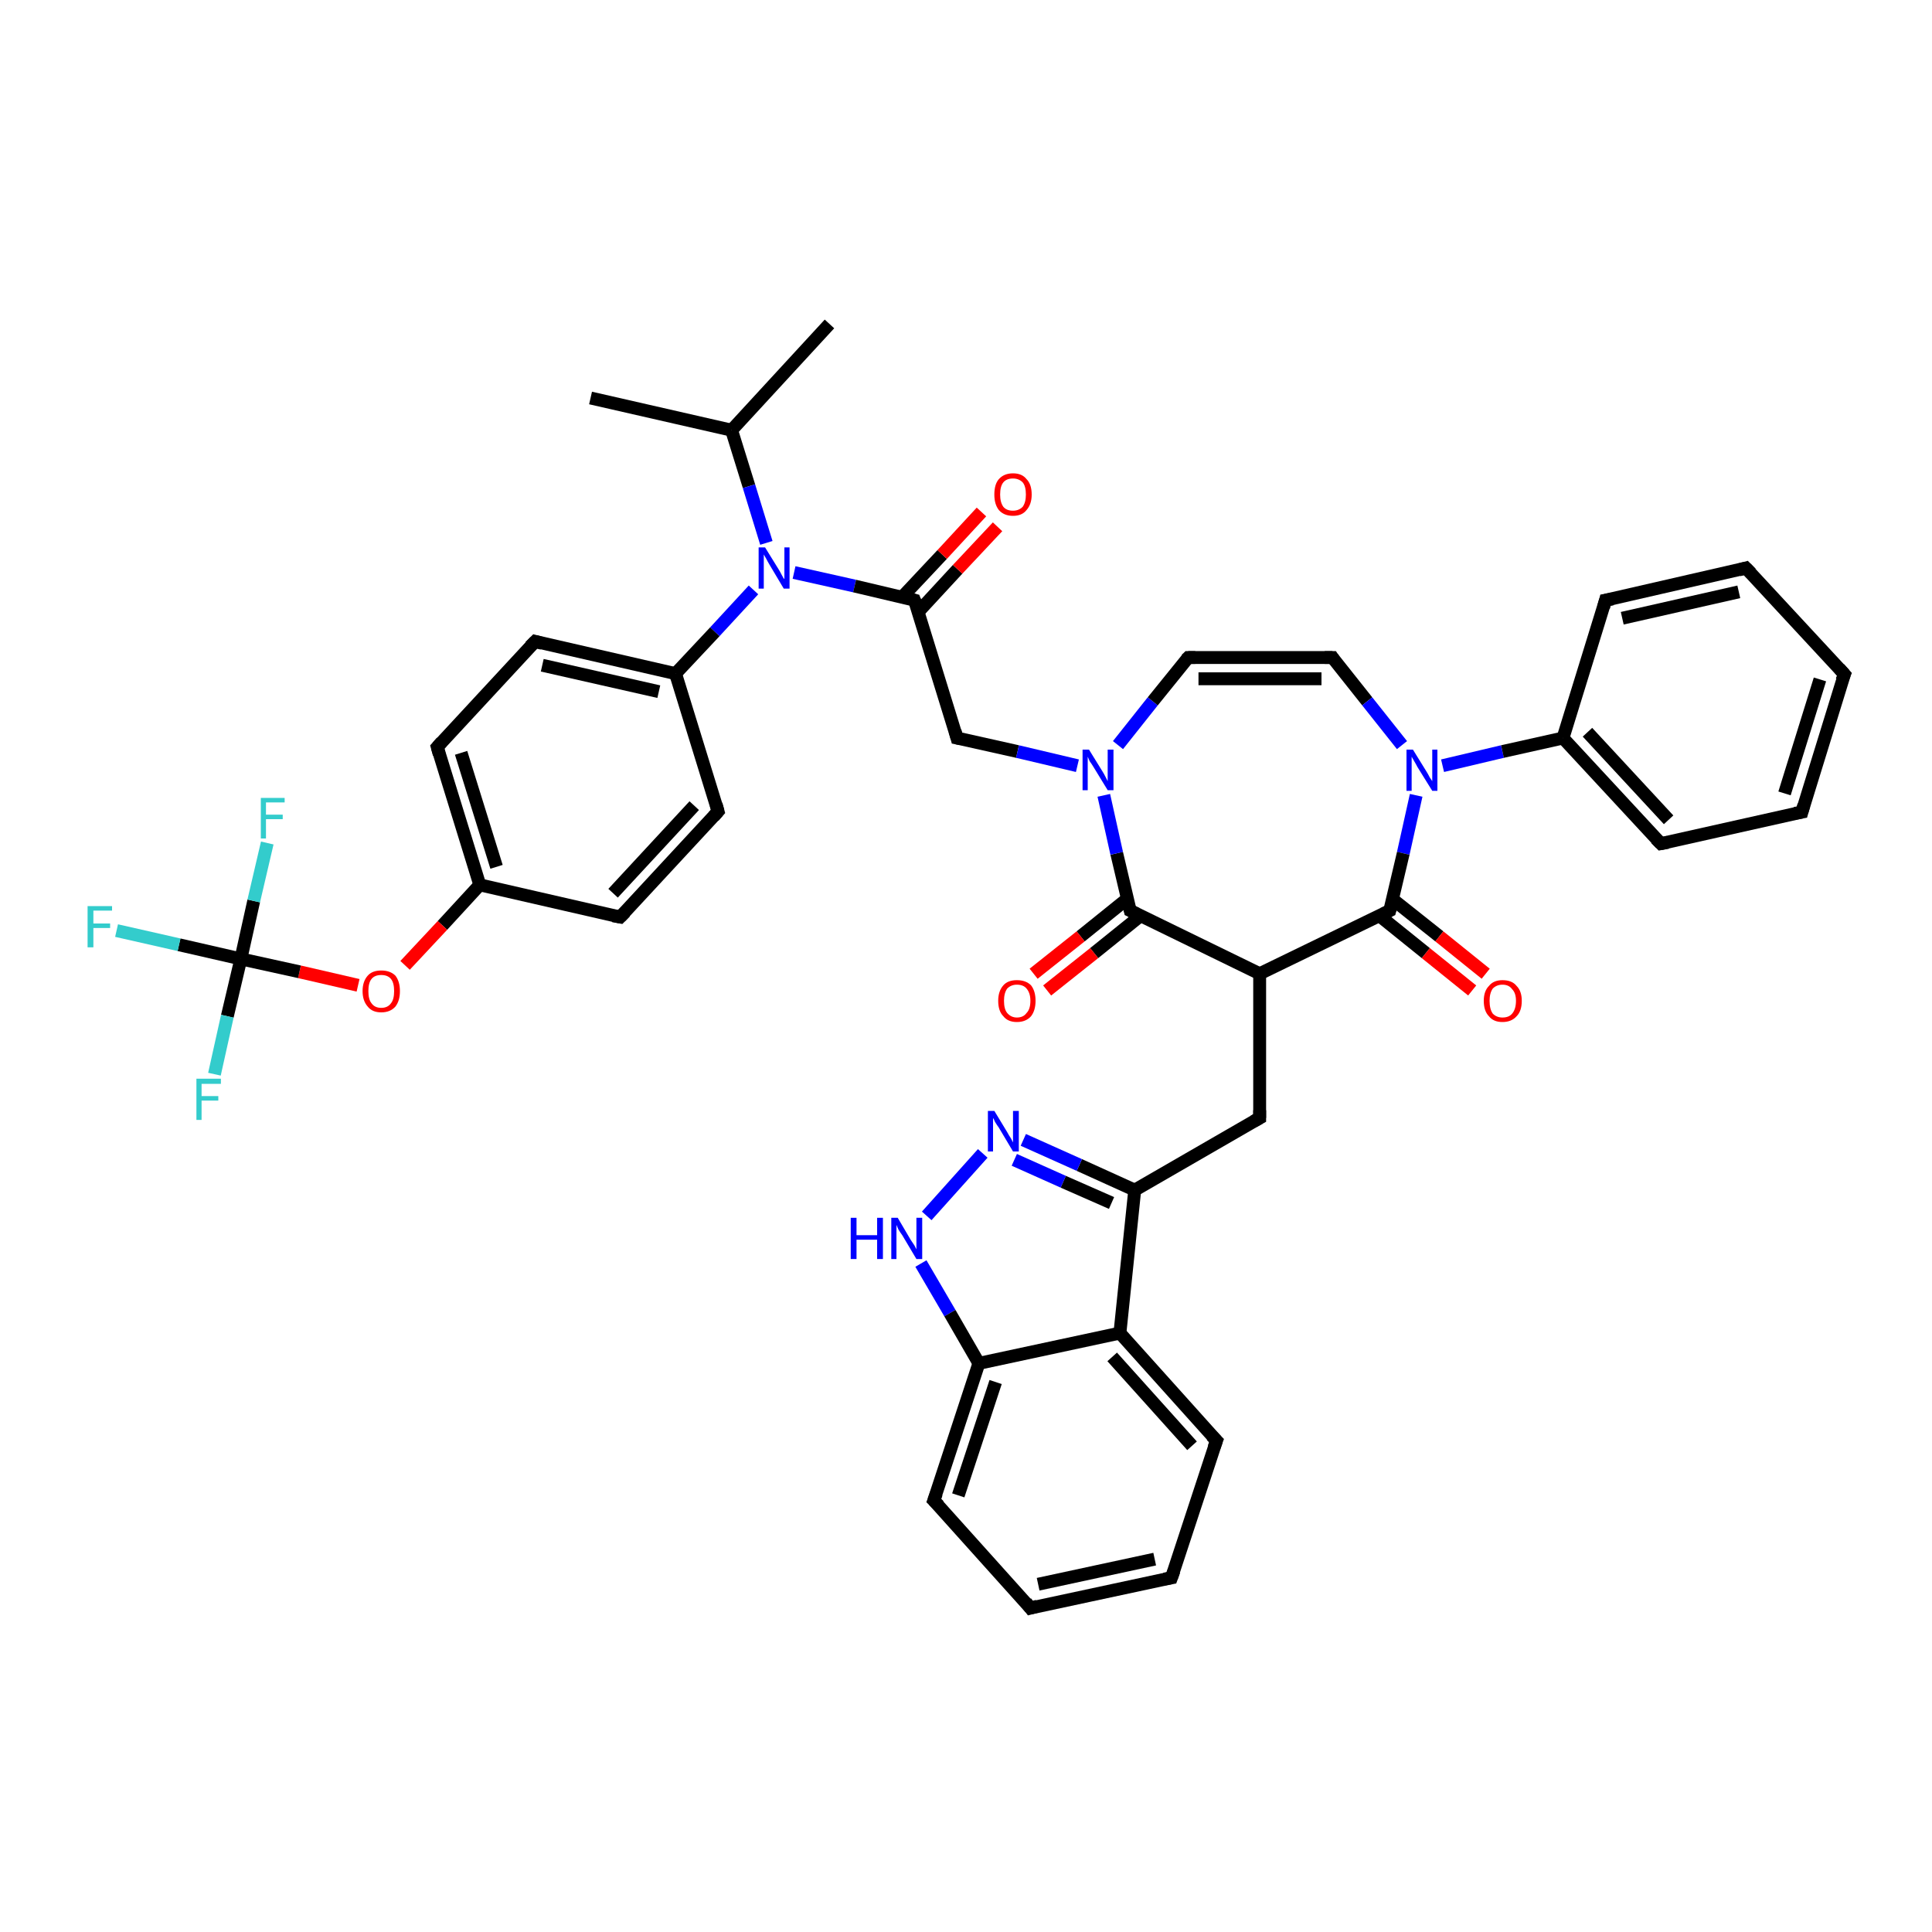 <?xml version='1.0' encoding='iso-8859-1'?>
<svg version='1.1' baseProfile='full'
              xmlns='http://www.w3.org/2000/svg'
                      xmlns:rdkit='http://www.rdkit.org/xml'
                      xmlns:xlink='http://www.w3.org/1999/xlink'
                  xml:space='preserve'
width='300px' height='300px' viewBox='0 0 300 300'>
<!-- END OF HEADER -->
<rect style='opacity:1.0;fill:#FFFFFF;stroke:none' width='300.0' height='300.0' x='0.0' y='0.0'> </rect>
<path class='bond-0 atom-0 atom-1' d='M 91.7,61.8 L 113.6,66.8' style='fill:none;fill-rule:evenodd;stroke:#000000;stroke-width:2.0px;stroke-linecap:butt;stroke-linejoin:miter;stroke-opacity:1' />
<path class='bond-1 atom-1 atom-2' d='M 113.6,66.8 L 128.8,50.3' style='fill:none;fill-rule:evenodd;stroke:#000000;stroke-width:2.0px;stroke-linecap:butt;stroke-linejoin:miter;stroke-opacity:1' />
<path class='bond-2 atom-1 atom-3' d='M 113.6,66.8 L 116.3,75.5' style='fill:none;fill-rule:evenodd;stroke:#000000;stroke-width:2.0px;stroke-linecap:butt;stroke-linejoin:miter;stroke-opacity:1' />
<path class='bond-2 atom-1 atom-3' d='M 116.3,75.5 L 119.0,84.3' style='fill:none;fill-rule:evenodd;stroke:#0000FF;stroke-width:2.0px;stroke-linecap:butt;stroke-linejoin:miter;stroke-opacity:1' />
<path class='bond-3 atom-3 atom-4' d='M 123.3,88.9 L 132.7,91.0' style='fill:none;fill-rule:evenodd;stroke:#0000FF;stroke-width:2.0px;stroke-linecap:butt;stroke-linejoin:miter;stroke-opacity:1' />
<path class='bond-3 atom-3 atom-4' d='M 132.7,91.0 L 142.0,93.2' style='fill:none;fill-rule:evenodd;stroke:#000000;stroke-width:2.0px;stroke-linecap:butt;stroke-linejoin:miter;stroke-opacity:1' />
<path class='bond-4 atom-4 atom-5' d='M 142.6,95.0 L 148.7,88.4' style='fill:none;fill-rule:evenodd;stroke:#000000;stroke-width:2.0px;stroke-linecap:butt;stroke-linejoin:miter;stroke-opacity:1' />
<path class='bond-4 atom-4 atom-5' d='M 148.7,88.4 L 154.9,81.8' style='fill:none;fill-rule:evenodd;stroke:#FF0000;stroke-width:2.0px;stroke-linecap:butt;stroke-linejoin:miter;stroke-opacity:1' />
<path class='bond-4 atom-4 atom-5' d='M 140.1,92.7 L 146.3,86.1' style='fill:none;fill-rule:evenodd;stroke:#000000;stroke-width:2.0px;stroke-linecap:butt;stroke-linejoin:miter;stroke-opacity:1' />
<path class='bond-4 atom-4 atom-5' d='M 146.3,86.1 L 152.4,79.5' style='fill:none;fill-rule:evenodd;stroke:#FF0000;stroke-width:2.0px;stroke-linecap:butt;stroke-linejoin:miter;stroke-opacity:1' />
<path class='bond-5 atom-4 atom-6' d='M 142.0,93.2 L 148.6,114.6' style='fill:none;fill-rule:evenodd;stroke:#000000;stroke-width:2.0px;stroke-linecap:butt;stroke-linejoin:miter;stroke-opacity:1' />
<path class='bond-6 atom-6 atom-7' d='M 148.6,114.6 L 158.0,116.7' style='fill:none;fill-rule:evenodd;stroke:#000000;stroke-width:2.0px;stroke-linecap:butt;stroke-linejoin:miter;stroke-opacity:1' />
<path class='bond-6 atom-6 atom-7' d='M 158.0,116.7 L 167.3,118.9' style='fill:none;fill-rule:evenodd;stroke:#0000FF;stroke-width:2.0px;stroke-linecap:butt;stroke-linejoin:miter;stroke-opacity:1' />
<path class='bond-7 atom-7 atom-8' d='M 173.6,115.7 L 179.0,108.9' style='fill:none;fill-rule:evenodd;stroke:#0000FF;stroke-width:2.0px;stroke-linecap:butt;stroke-linejoin:miter;stroke-opacity:1' />
<path class='bond-7 atom-7 atom-8' d='M 179.0,108.9 L 184.5,102.1' style='fill:none;fill-rule:evenodd;stroke:#000000;stroke-width:2.0px;stroke-linecap:butt;stroke-linejoin:miter;stroke-opacity:1' />
<path class='bond-8 atom-8 atom-9' d='M 184.5,102.1 L 206.9,102.1' style='fill:none;fill-rule:evenodd;stroke:#000000;stroke-width:2.0px;stroke-linecap:butt;stroke-linejoin:miter;stroke-opacity:1' />
<path class='bond-8 atom-8 atom-9' d='M 186.1,105.4 L 205.2,105.4' style='fill:none;fill-rule:evenodd;stroke:#000000;stroke-width:2.0px;stroke-linecap:butt;stroke-linejoin:miter;stroke-opacity:1' />
<path class='bond-9 atom-9 atom-10' d='M 206.9,102.1 L 212.3,108.9' style='fill:none;fill-rule:evenodd;stroke:#000000;stroke-width:2.0px;stroke-linecap:butt;stroke-linejoin:miter;stroke-opacity:1' />
<path class='bond-9 atom-9 atom-10' d='M 212.3,108.9 L 217.7,115.7' style='fill:none;fill-rule:evenodd;stroke:#0000FF;stroke-width:2.0px;stroke-linecap:butt;stroke-linejoin:miter;stroke-opacity:1' />
<path class='bond-10 atom-10 atom-11' d='M 224.0,118.9 L 233.3,116.7' style='fill:none;fill-rule:evenodd;stroke:#0000FF;stroke-width:2.0px;stroke-linecap:butt;stroke-linejoin:miter;stroke-opacity:1' />
<path class='bond-10 atom-10 atom-11' d='M 233.3,116.7 L 242.7,114.6' style='fill:none;fill-rule:evenodd;stroke:#000000;stroke-width:2.0px;stroke-linecap:butt;stroke-linejoin:miter;stroke-opacity:1' />
<path class='bond-11 atom-11 atom-12' d='M 242.7,114.6 L 257.9,131.0' style='fill:none;fill-rule:evenodd;stroke:#000000;stroke-width:2.0px;stroke-linecap:butt;stroke-linejoin:miter;stroke-opacity:1' />
<path class='bond-11 atom-11 atom-12' d='M 246.5,113.7 L 259.1,127.3' style='fill:none;fill-rule:evenodd;stroke:#000000;stroke-width:2.0px;stroke-linecap:butt;stroke-linejoin:miter;stroke-opacity:1' />
<path class='bond-12 atom-12 atom-13' d='M 257.9,131.0 L 279.8,126.1' style='fill:none;fill-rule:evenodd;stroke:#000000;stroke-width:2.0px;stroke-linecap:butt;stroke-linejoin:miter;stroke-opacity:1' />
<path class='bond-13 atom-13 atom-14' d='M 279.8,126.1 L 286.4,104.7' style='fill:none;fill-rule:evenodd;stroke:#000000;stroke-width:2.0px;stroke-linecap:butt;stroke-linejoin:miter;stroke-opacity:1' />
<path class='bond-13 atom-13 atom-14' d='M 277.1,123.2 L 282.6,105.5' style='fill:none;fill-rule:evenodd;stroke:#000000;stroke-width:2.0px;stroke-linecap:butt;stroke-linejoin:miter;stroke-opacity:1' />
<path class='bond-14 atom-14 atom-15' d='M 286.4,104.7 L 271.1,88.2' style='fill:none;fill-rule:evenodd;stroke:#000000;stroke-width:2.0px;stroke-linecap:butt;stroke-linejoin:miter;stroke-opacity:1' />
<path class='bond-15 atom-15 atom-16' d='M 271.1,88.2 L 249.3,93.2' style='fill:none;fill-rule:evenodd;stroke:#000000;stroke-width:2.0px;stroke-linecap:butt;stroke-linejoin:miter;stroke-opacity:1' />
<path class='bond-15 atom-15 atom-16' d='M 270.0,91.9 L 251.9,96.0' style='fill:none;fill-rule:evenodd;stroke:#000000;stroke-width:2.0px;stroke-linecap:butt;stroke-linejoin:miter;stroke-opacity:1' />
<path class='bond-16 atom-10 atom-17' d='M 219.9,123.5 L 217.9,132.5' style='fill:none;fill-rule:evenodd;stroke:#0000FF;stroke-width:2.0px;stroke-linecap:butt;stroke-linejoin:miter;stroke-opacity:1' />
<path class='bond-16 atom-10 atom-17' d='M 217.9,132.5 L 215.8,141.4' style='fill:none;fill-rule:evenodd;stroke:#000000;stroke-width:2.0px;stroke-linecap:butt;stroke-linejoin:miter;stroke-opacity:1' />
<path class='bond-17 atom-17 atom-18' d='M 214.2,142.2 L 221.4,148.0' style='fill:none;fill-rule:evenodd;stroke:#000000;stroke-width:2.0px;stroke-linecap:butt;stroke-linejoin:miter;stroke-opacity:1' />
<path class='bond-17 atom-17 atom-18' d='M 221.4,148.0 L 228.6,153.8' style='fill:none;fill-rule:evenodd;stroke:#FF0000;stroke-width:2.0px;stroke-linecap:butt;stroke-linejoin:miter;stroke-opacity:1' />
<path class='bond-17 atom-17 atom-18' d='M 216.2,139.6 L 223.5,145.4' style='fill:none;fill-rule:evenodd;stroke:#000000;stroke-width:2.0px;stroke-linecap:butt;stroke-linejoin:miter;stroke-opacity:1' />
<path class='bond-17 atom-17 atom-18' d='M 223.5,145.4 L 230.7,151.2' style='fill:none;fill-rule:evenodd;stroke:#FF0000;stroke-width:2.0px;stroke-linecap:butt;stroke-linejoin:miter;stroke-opacity:1' />
<path class='bond-18 atom-17 atom-19' d='M 215.8,141.4 L 195.6,151.2' style='fill:none;fill-rule:evenodd;stroke:#000000;stroke-width:2.0px;stroke-linecap:butt;stroke-linejoin:miter;stroke-opacity:1' />
<path class='bond-19 atom-19 atom-20' d='M 195.6,151.2 L 195.6,173.6' style='fill:none;fill-rule:evenodd;stroke:#000000;stroke-width:2.0px;stroke-linecap:butt;stroke-linejoin:miter;stroke-opacity:1' />
<path class='bond-20 atom-20 atom-21' d='M 195.6,173.6 L 176.2,184.8' style='fill:none;fill-rule:evenodd;stroke:#000000;stroke-width:2.0px;stroke-linecap:butt;stroke-linejoin:miter;stroke-opacity:1' />
<path class='bond-21 atom-21 atom-22' d='M 176.2,184.8 L 167.6,180.9' style='fill:none;fill-rule:evenodd;stroke:#000000;stroke-width:2.0px;stroke-linecap:butt;stroke-linejoin:miter;stroke-opacity:1' />
<path class='bond-21 atom-21 atom-22' d='M 167.6,180.9 L 158.9,177.0' style='fill:none;fill-rule:evenodd;stroke:#0000FF;stroke-width:2.0px;stroke-linecap:butt;stroke-linejoin:miter;stroke-opacity:1' />
<path class='bond-21 atom-21 atom-22' d='M 172.6,186.8 L 165.1,183.5' style='fill:none;fill-rule:evenodd;stroke:#000000;stroke-width:2.0px;stroke-linecap:butt;stroke-linejoin:miter;stroke-opacity:1' />
<path class='bond-21 atom-21 atom-22' d='M 165.1,183.5 L 157.5,180.1' style='fill:none;fill-rule:evenodd;stroke:#0000FF;stroke-width:2.0px;stroke-linecap:butt;stroke-linejoin:miter;stroke-opacity:1' />
<path class='bond-22 atom-22 atom-23' d='M 152.6,179.1 L 143.9,188.8' style='fill:none;fill-rule:evenodd;stroke:#0000FF;stroke-width:2.0px;stroke-linecap:butt;stroke-linejoin:miter;stroke-opacity:1' />
<path class='bond-23 atom-23 atom-24' d='M 143.0,196.2 L 147.5,203.9' style='fill:none;fill-rule:evenodd;stroke:#0000FF;stroke-width:2.0px;stroke-linecap:butt;stroke-linejoin:miter;stroke-opacity:1' />
<path class='bond-23 atom-23 atom-24' d='M 147.5,203.9 L 152.0,211.7' style='fill:none;fill-rule:evenodd;stroke:#000000;stroke-width:2.0px;stroke-linecap:butt;stroke-linejoin:miter;stroke-opacity:1' />
<path class='bond-24 atom-24 atom-25' d='M 152.0,211.7 L 145.0,233.0' style='fill:none;fill-rule:evenodd;stroke:#000000;stroke-width:2.0px;stroke-linecap:butt;stroke-linejoin:miter;stroke-opacity:1' />
<path class='bond-24 atom-24 atom-25' d='M 154.6,214.6 L 148.8,232.2' style='fill:none;fill-rule:evenodd;stroke:#000000;stroke-width:2.0px;stroke-linecap:butt;stroke-linejoin:miter;stroke-opacity:1' />
<path class='bond-25 atom-25 atom-26' d='M 145.0,233.0 L 160.0,249.7' style='fill:none;fill-rule:evenodd;stroke:#000000;stroke-width:2.0px;stroke-linecap:butt;stroke-linejoin:miter;stroke-opacity:1' />
<path class='bond-26 atom-26 atom-27' d='M 160.0,249.7 L 181.9,245.0' style='fill:none;fill-rule:evenodd;stroke:#000000;stroke-width:2.0px;stroke-linecap:butt;stroke-linejoin:miter;stroke-opacity:1' />
<path class='bond-26 atom-26 atom-27' d='M 161.2,246.0 L 179.3,242.1' style='fill:none;fill-rule:evenodd;stroke:#000000;stroke-width:2.0px;stroke-linecap:butt;stroke-linejoin:miter;stroke-opacity:1' />
<path class='bond-27 atom-27 atom-28' d='M 181.9,245.0 L 188.9,223.7' style='fill:none;fill-rule:evenodd;stroke:#000000;stroke-width:2.0px;stroke-linecap:butt;stroke-linejoin:miter;stroke-opacity:1' />
<path class='bond-28 atom-28 atom-29' d='M 188.9,223.7 L 173.9,207.0' style='fill:none;fill-rule:evenodd;stroke:#000000;stroke-width:2.0px;stroke-linecap:butt;stroke-linejoin:miter;stroke-opacity:1' />
<path class='bond-28 atom-28 atom-29' d='M 185.1,224.5 L 172.7,210.7' style='fill:none;fill-rule:evenodd;stroke:#000000;stroke-width:2.0px;stroke-linecap:butt;stroke-linejoin:miter;stroke-opacity:1' />
<path class='bond-29 atom-19 atom-30' d='M 195.6,151.2 L 175.5,141.4' style='fill:none;fill-rule:evenodd;stroke:#000000;stroke-width:2.0px;stroke-linecap:butt;stroke-linejoin:miter;stroke-opacity:1' />
<path class='bond-30 atom-30 atom-31' d='M 175.0,139.6 L 167.8,145.4' style='fill:none;fill-rule:evenodd;stroke:#000000;stroke-width:2.0px;stroke-linecap:butt;stroke-linejoin:miter;stroke-opacity:1' />
<path class='bond-30 atom-30 atom-31' d='M 167.8,145.4 L 160.5,151.2' style='fill:none;fill-rule:evenodd;stroke:#FF0000;stroke-width:2.0px;stroke-linecap:butt;stroke-linejoin:miter;stroke-opacity:1' />
<path class='bond-30 atom-30 atom-31' d='M 177.1,142.2 L 169.9,148.0' style='fill:none;fill-rule:evenodd;stroke:#000000;stroke-width:2.0px;stroke-linecap:butt;stroke-linejoin:miter;stroke-opacity:1' />
<path class='bond-30 atom-30 atom-31' d='M 169.9,148.0 L 162.6,153.8' style='fill:none;fill-rule:evenodd;stroke:#FF0000;stroke-width:2.0px;stroke-linecap:butt;stroke-linejoin:miter;stroke-opacity:1' />
<path class='bond-31 atom-3 atom-32' d='M 117.0,91.6 L 111.0,98.1' style='fill:none;fill-rule:evenodd;stroke:#0000FF;stroke-width:2.0px;stroke-linecap:butt;stroke-linejoin:miter;stroke-opacity:1' />
<path class='bond-31 atom-3 atom-32' d='M 111.0,98.1 L 104.9,104.6' style='fill:none;fill-rule:evenodd;stroke:#000000;stroke-width:2.0px;stroke-linecap:butt;stroke-linejoin:miter;stroke-opacity:1' />
<path class='bond-32 atom-32 atom-33' d='M 104.9,104.6 L 83.1,99.6' style='fill:none;fill-rule:evenodd;stroke:#000000;stroke-width:2.0px;stroke-linecap:butt;stroke-linejoin:miter;stroke-opacity:1' />
<path class='bond-32 atom-32 atom-33' d='M 102.3,107.4 L 84.2,103.3' style='fill:none;fill-rule:evenodd;stroke:#000000;stroke-width:2.0px;stroke-linecap:butt;stroke-linejoin:miter;stroke-opacity:1' />
<path class='bond-33 atom-33 atom-34' d='M 83.1,99.6 L 67.9,116.0' style='fill:none;fill-rule:evenodd;stroke:#000000;stroke-width:2.0px;stroke-linecap:butt;stroke-linejoin:miter;stroke-opacity:1' />
<path class='bond-34 atom-34 atom-35' d='M 67.9,116.0 L 74.5,137.4' style='fill:none;fill-rule:evenodd;stroke:#000000;stroke-width:2.0px;stroke-linecap:butt;stroke-linejoin:miter;stroke-opacity:1' />
<path class='bond-34 atom-34 atom-35' d='M 71.6,116.9 L 77.1,134.6' style='fill:none;fill-rule:evenodd;stroke:#000000;stroke-width:2.0px;stroke-linecap:butt;stroke-linejoin:miter;stroke-opacity:1' />
<path class='bond-35 atom-35 atom-36' d='M 74.5,137.4 L 68.7,143.7' style='fill:none;fill-rule:evenodd;stroke:#000000;stroke-width:2.0px;stroke-linecap:butt;stroke-linejoin:miter;stroke-opacity:1' />
<path class='bond-35 atom-35 atom-36' d='M 68.7,143.7 L 62.9,149.9' style='fill:none;fill-rule:evenodd;stroke:#FF0000;stroke-width:2.0px;stroke-linecap:butt;stroke-linejoin:miter;stroke-opacity:1' />
<path class='bond-36 atom-36 atom-37' d='M 55.6,153.0 L 46.5,150.9' style='fill:none;fill-rule:evenodd;stroke:#FF0000;stroke-width:2.0px;stroke-linecap:butt;stroke-linejoin:miter;stroke-opacity:1' />
<path class='bond-36 atom-36 atom-37' d='M 46.5,150.9 L 37.4,148.9' style='fill:none;fill-rule:evenodd;stroke:#000000;stroke-width:2.0px;stroke-linecap:butt;stroke-linejoin:miter;stroke-opacity:1' />
<path class='bond-37 atom-37 atom-38' d='M 37.4,148.9 L 27.8,146.7' style='fill:none;fill-rule:evenodd;stroke:#000000;stroke-width:2.0px;stroke-linecap:butt;stroke-linejoin:miter;stroke-opacity:1' />
<path class='bond-37 atom-37 atom-38' d='M 27.8,146.7 L 18.1,144.5' style='fill:none;fill-rule:evenodd;stroke:#33CCCC;stroke-width:2.0px;stroke-linecap:butt;stroke-linejoin:miter;stroke-opacity:1' />
<path class='bond-38 atom-37 atom-39' d='M 37.4,148.9 L 35.3,157.8' style='fill:none;fill-rule:evenodd;stroke:#000000;stroke-width:2.0px;stroke-linecap:butt;stroke-linejoin:miter;stroke-opacity:1' />
<path class='bond-38 atom-37 atom-39' d='M 35.3,157.8 L 33.3,166.8' style='fill:none;fill-rule:evenodd;stroke:#33CCCC;stroke-width:2.0px;stroke-linecap:butt;stroke-linejoin:miter;stroke-opacity:1' />
<path class='bond-39 atom-37 atom-40' d='M 37.4,148.9 L 39.4,139.9' style='fill:none;fill-rule:evenodd;stroke:#000000;stroke-width:2.0px;stroke-linecap:butt;stroke-linejoin:miter;stroke-opacity:1' />
<path class='bond-39 atom-37 atom-40' d='M 39.4,139.9 L 41.5,130.9' style='fill:none;fill-rule:evenodd;stroke:#33CCCC;stroke-width:2.0px;stroke-linecap:butt;stroke-linejoin:miter;stroke-opacity:1' />
<path class='bond-40 atom-35 atom-41' d='M 74.5,137.4 L 96.3,142.4' style='fill:none;fill-rule:evenodd;stroke:#000000;stroke-width:2.0px;stroke-linecap:butt;stroke-linejoin:miter;stroke-opacity:1' />
<path class='bond-41 atom-41 atom-42' d='M 96.3,142.4 L 111.5,126.0' style='fill:none;fill-rule:evenodd;stroke:#000000;stroke-width:2.0px;stroke-linecap:butt;stroke-linejoin:miter;stroke-opacity:1' />
<path class='bond-41 atom-41 atom-42' d='M 95.2,138.7 L 107.8,125.1' style='fill:none;fill-rule:evenodd;stroke:#000000;stroke-width:2.0px;stroke-linecap:butt;stroke-linejoin:miter;stroke-opacity:1' />
<path class='bond-42 atom-30 atom-7' d='M 175.5,141.4 L 173.4,132.5' style='fill:none;fill-rule:evenodd;stroke:#000000;stroke-width:2.0px;stroke-linecap:butt;stroke-linejoin:miter;stroke-opacity:1' />
<path class='bond-42 atom-30 atom-7' d='M 173.4,132.5 L 171.4,123.5' style='fill:none;fill-rule:evenodd;stroke:#0000FF;stroke-width:2.0px;stroke-linecap:butt;stroke-linejoin:miter;stroke-opacity:1' />
<path class='bond-43 atom-42 atom-32' d='M 111.5,126.0 L 104.9,104.6' style='fill:none;fill-rule:evenodd;stroke:#000000;stroke-width:2.0px;stroke-linecap:butt;stroke-linejoin:miter;stroke-opacity:1' />
<path class='bond-44 atom-16 atom-11' d='M 249.3,93.2 L 242.7,114.6' style='fill:none;fill-rule:evenodd;stroke:#000000;stroke-width:2.0px;stroke-linecap:butt;stroke-linejoin:miter;stroke-opacity:1' />
<path class='bond-45 atom-29 atom-21' d='M 173.9,207.0 L 176.2,184.8' style='fill:none;fill-rule:evenodd;stroke:#000000;stroke-width:2.0px;stroke-linecap:butt;stroke-linejoin:miter;stroke-opacity:1' />
<path class='bond-46 atom-29 atom-24' d='M 173.9,207.0 L 152.0,211.7' style='fill:none;fill-rule:evenodd;stroke:#000000;stroke-width:2.0px;stroke-linecap:butt;stroke-linejoin:miter;stroke-opacity:1' />
<path d='M 141.6,93.1 L 142.0,93.2 L 142.4,94.2' style='fill:none;stroke:#000000;stroke-width:2.0px;stroke-linecap:butt;stroke-linejoin:miter;stroke-opacity:1;' />
<path d='M 148.3,113.5 L 148.6,114.6 L 149.1,114.7' style='fill:none;stroke:#000000;stroke-width:2.0px;stroke-linecap:butt;stroke-linejoin:miter;stroke-opacity:1;' />
<path d='M 184.2,102.4 L 184.5,102.1 L 185.6,102.1' style='fill:none;stroke:#000000;stroke-width:2.0px;stroke-linecap:butt;stroke-linejoin:miter;stroke-opacity:1;' />
<path d='M 205.7,102.1 L 206.9,102.1 L 207.1,102.4' style='fill:none;stroke:#000000;stroke-width:2.0px;stroke-linecap:butt;stroke-linejoin:miter;stroke-opacity:1;' />
<path d='M 257.1,130.2 L 257.9,131.0 L 259.0,130.8' style='fill:none;stroke:#000000;stroke-width:2.0px;stroke-linecap:butt;stroke-linejoin:miter;stroke-opacity:1;' />
<path d='M 278.7,126.3 L 279.8,126.1 L 280.1,125.0' style='fill:none;stroke:#000000;stroke-width:2.0px;stroke-linecap:butt;stroke-linejoin:miter;stroke-opacity:1;' />
<path d='M 286.0,105.7 L 286.4,104.7 L 285.6,103.8' style='fill:none;stroke:#000000;stroke-width:2.0px;stroke-linecap:butt;stroke-linejoin:miter;stroke-opacity:1;' />
<path d='M 271.9,89.0 L 271.1,88.2 L 270.0,88.5' style='fill:none;stroke:#000000;stroke-width:2.0px;stroke-linecap:butt;stroke-linejoin:miter;stroke-opacity:1;' />
<path d='M 250.4,93.0 L 249.3,93.2 L 249.0,94.3' style='fill:none;stroke:#000000;stroke-width:2.0px;stroke-linecap:butt;stroke-linejoin:miter;stroke-opacity:1;' />
<path d='M 215.9,141.0 L 215.8,141.4 L 214.8,141.9' style='fill:none;stroke:#000000;stroke-width:2.0px;stroke-linecap:butt;stroke-linejoin:miter;stroke-opacity:1;' />
<path d='M 195.6,172.4 L 195.6,173.6 L 194.7,174.1' style='fill:none;stroke:#000000;stroke-width:2.0px;stroke-linecap:butt;stroke-linejoin:miter;stroke-opacity:1;' />
<path d='M 145.4,231.9 L 145.0,233.0 L 145.8,233.8' style='fill:none;stroke:#000000;stroke-width:2.0px;stroke-linecap:butt;stroke-linejoin:miter;stroke-opacity:1;' />
<path d='M 159.3,248.8 L 160.0,249.7 L 161.1,249.4' style='fill:none;stroke:#000000;stroke-width:2.0px;stroke-linecap:butt;stroke-linejoin:miter;stroke-opacity:1;' />
<path d='M 180.8,245.2 L 181.9,245.0 L 182.3,243.9' style='fill:none;stroke:#000000;stroke-width:2.0px;stroke-linecap:butt;stroke-linejoin:miter;stroke-opacity:1;' />
<path d='M 188.5,224.8 L 188.9,223.7 L 188.1,222.9' style='fill:none;stroke:#000000;stroke-width:2.0px;stroke-linecap:butt;stroke-linejoin:miter;stroke-opacity:1;' />
<path d='M 176.5,141.9 L 175.5,141.4 L 175.4,141.0' style='fill:none;stroke:#000000;stroke-width:2.0px;stroke-linecap:butt;stroke-linejoin:miter;stroke-opacity:1;' />
<path d='M 84.2,99.9 L 83.1,99.6 L 82.3,100.4' style='fill:none;stroke:#000000;stroke-width:2.0px;stroke-linecap:butt;stroke-linejoin:miter;stroke-opacity:1;' />
<path d='M 68.6,115.2 L 67.9,116.0 L 68.2,117.1' style='fill:none;stroke:#000000;stroke-width:2.0px;stroke-linecap:butt;stroke-linejoin:miter;stroke-opacity:1;' />
<path d='M 95.2,142.2 L 96.3,142.4 L 97.1,141.6' style='fill:none;stroke:#000000;stroke-width:2.0px;stroke-linecap:butt;stroke-linejoin:miter;stroke-opacity:1;' />
<path d='M 110.8,126.8 L 111.5,126.0 L 111.2,124.9' style='fill:none;stroke:#000000;stroke-width:2.0px;stroke-linecap:butt;stroke-linejoin:miter;stroke-opacity:1;' />
<path class='atom-3' d='M 118.8 85.0
L 120.9 88.4
Q 121.1 88.7, 121.4 89.3
Q 121.7 89.9, 121.8 89.9
L 121.8 85.0
L 122.6 85.0
L 122.6 91.4
L 121.7 91.4
L 119.5 87.7
Q 119.2 87.2, 119.0 86.8
Q 118.7 86.3, 118.6 86.1
L 118.6 91.4
L 117.8 91.4
L 117.8 85.0
L 118.8 85.0
' fill='#0000FF'/>
<path class='atom-5' d='M 154.4 76.8
Q 154.4 75.2, 155.1 74.4
Q 155.9 73.5, 157.3 73.5
Q 158.7 73.5, 159.4 74.4
Q 160.2 75.2, 160.2 76.8
Q 160.2 78.3, 159.4 79.2
Q 158.7 80.1, 157.3 80.1
Q 155.9 80.1, 155.1 79.2
Q 154.4 78.3, 154.4 76.8
M 157.3 79.3
Q 158.2 79.3, 158.8 78.7
Q 159.3 78.0, 159.3 76.8
Q 159.3 75.5, 158.8 74.9
Q 158.2 74.3, 157.3 74.3
Q 156.3 74.3, 155.8 74.9
Q 155.3 75.5, 155.3 76.8
Q 155.3 78.0, 155.8 78.7
Q 156.3 79.3, 157.3 79.3
' fill='#FF0000'/>
<path class='atom-7' d='M 169.1 116.4
L 171.2 119.8
Q 171.4 120.1, 171.7 120.7
Q 172.0 121.3, 172.0 121.3
L 172.0 116.4
L 172.9 116.4
L 172.9 122.7
L 172.0 122.7
L 169.8 119.1
Q 169.5 118.6, 169.2 118.2
Q 169.0 117.7, 168.9 117.5
L 168.9 122.7
L 168.1 122.7
L 168.1 116.4
L 169.1 116.4
' fill='#0000FF'/>
<path class='atom-10' d='M 219.4 116.4
L 221.5 119.8
Q 221.7 120.1, 222.0 120.7
Q 222.4 121.3, 222.4 121.3
L 222.4 116.4
L 223.2 116.4
L 223.2 122.8
L 222.4 122.8
L 220.1 119.1
Q 219.9 118.7, 219.6 118.2
Q 219.3 117.7, 219.2 117.5
L 219.2 122.8
L 218.4 122.8
L 218.4 116.4
L 219.4 116.4
' fill='#0000FF'/>
<path class='atom-18' d='M 230.4 155.4
Q 230.4 153.9, 231.2 153.1
Q 231.9 152.2, 233.3 152.2
Q 234.8 152.2, 235.5 153.1
Q 236.3 153.9, 236.3 155.4
Q 236.3 157.0, 235.5 157.8
Q 234.7 158.7, 233.3 158.7
Q 231.9 158.7, 231.2 157.8
Q 230.4 157.0, 230.4 155.4
M 233.3 158.0
Q 234.3 158.0, 234.8 157.4
Q 235.4 156.7, 235.4 155.4
Q 235.4 154.2, 234.8 153.6
Q 234.3 152.9, 233.3 152.9
Q 232.4 152.9, 231.8 153.5
Q 231.3 154.2, 231.3 155.4
Q 231.3 156.7, 231.8 157.4
Q 232.4 158.0, 233.3 158.0
' fill='#FF0000'/>
<path class='atom-22' d='M 154.4 172.5
L 156.4 175.8
Q 156.6 176.2, 157.0 176.8
Q 157.3 177.4, 157.3 177.4
L 157.3 172.5
L 158.2 172.5
L 158.2 178.8
L 157.3 178.8
L 155.1 175.1
Q 154.8 174.7, 154.5 174.2
Q 154.3 173.7, 154.2 173.6
L 154.2 178.8
L 153.4 178.8
L 153.4 172.5
L 154.4 172.5
' fill='#0000FF'/>
<path class='atom-23' d='M 132.1 189.1
L 133.0 189.1
L 133.0 191.8
L 136.2 191.8
L 136.2 189.1
L 137.1 189.1
L 137.1 195.5
L 136.2 195.5
L 136.2 192.5
L 133.0 192.5
L 133.0 195.5
L 132.1 195.5
L 132.1 189.1
' fill='#0000FF'/>
<path class='atom-23' d='M 139.4 189.1
L 141.4 192.5
Q 141.6 192.8, 142.0 193.4
Q 142.3 194.0, 142.3 194.0
L 142.3 189.1
L 143.2 189.1
L 143.2 195.5
L 142.3 195.5
L 140.1 191.8
Q 139.8 191.4, 139.5 190.9
Q 139.3 190.4, 139.2 190.2
L 139.2 195.5
L 138.4 195.5
L 138.4 189.1
L 139.4 189.1
' fill='#0000FF'/>
<path class='atom-31' d='M 155.0 155.4
Q 155.0 153.9, 155.8 153.0
Q 156.5 152.2, 157.9 152.2
Q 159.3 152.2, 160.1 153.0
Q 160.8 153.9, 160.8 155.4
Q 160.8 156.9, 160.1 157.8
Q 159.3 158.7, 157.9 158.7
Q 156.5 158.7, 155.8 157.8
Q 155.0 157.0, 155.0 155.4
M 157.9 158.0
Q 158.9 158.0, 159.4 157.3
Q 160.0 156.7, 160.0 155.4
Q 160.0 154.2, 159.4 153.5
Q 158.9 152.9, 157.9 152.9
Q 157.0 152.9, 156.4 153.5
Q 155.9 154.2, 155.9 155.4
Q 155.9 156.7, 156.4 157.3
Q 157.0 158.0, 157.9 158.0
' fill='#FF0000'/>
<path class='atom-36' d='M 56.3 153.9
Q 56.3 152.4, 57.1 151.5
Q 57.8 150.7, 59.2 150.7
Q 60.6 150.7, 61.4 151.5
Q 62.1 152.4, 62.1 153.9
Q 62.1 155.4, 61.4 156.3
Q 60.6 157.2, 59.2 157.2
Q 57.8 157.2, 57.1 156.3
Q 56.3 155.4, 56.3 153.9
M 59.2 156.5
Q 60.2 156.5, 60.7 155.8
Q 61.2 155.2, 61.2 153.9
Q 61.2 152.6, 60.7 152.0
Q 60.2 151.4, 59.2 151.4
Q 58.2 151.4, 57.7 152.0
Q 57.2 152.6, 57.2 153.9
Q 57.2 155.2, 57.7 155.8
Q 58.2 156.5, 59.2 156.5
' fill='#FF0000'/>
<path class='atom-38' d='M 13.6 140.7
L 17.4 140.7
L 17.4 141.4
L 14.5 141.4
L 14.5 143.4
L 17.1 143.4
L 17.1 144.1
L 14.5 144.1
L 14.5 147.1
L 13.6 147.1
L 13.6 140.7
' fill='#33CCCC'/>
<path class='atom-39' d='M 30.5 167.5
L 34.3 167.5
L 34.3 168.3
L 31.3 168.3
L 31.3 170.2
L 33.9 170.2
L 33.9 170.9
L 31.3 170.9
L 31.3 173.9
L 30.5 173.9
L 30.5 167.5
' fill='#33CCCC'/>
<path class='atom-40' d='M 40.5 123.9
L 44.2 123.9
L 44.2 124.6
L 41.3 124.6
L 41.3 126.5
L 43.9 126.5
L 43.9 127.2
L 41.3 127.2
L 41.3 130.2
L 40.5 130.2
L 40.5 123.9
' fill='#33CCCC'/>
</svg>
